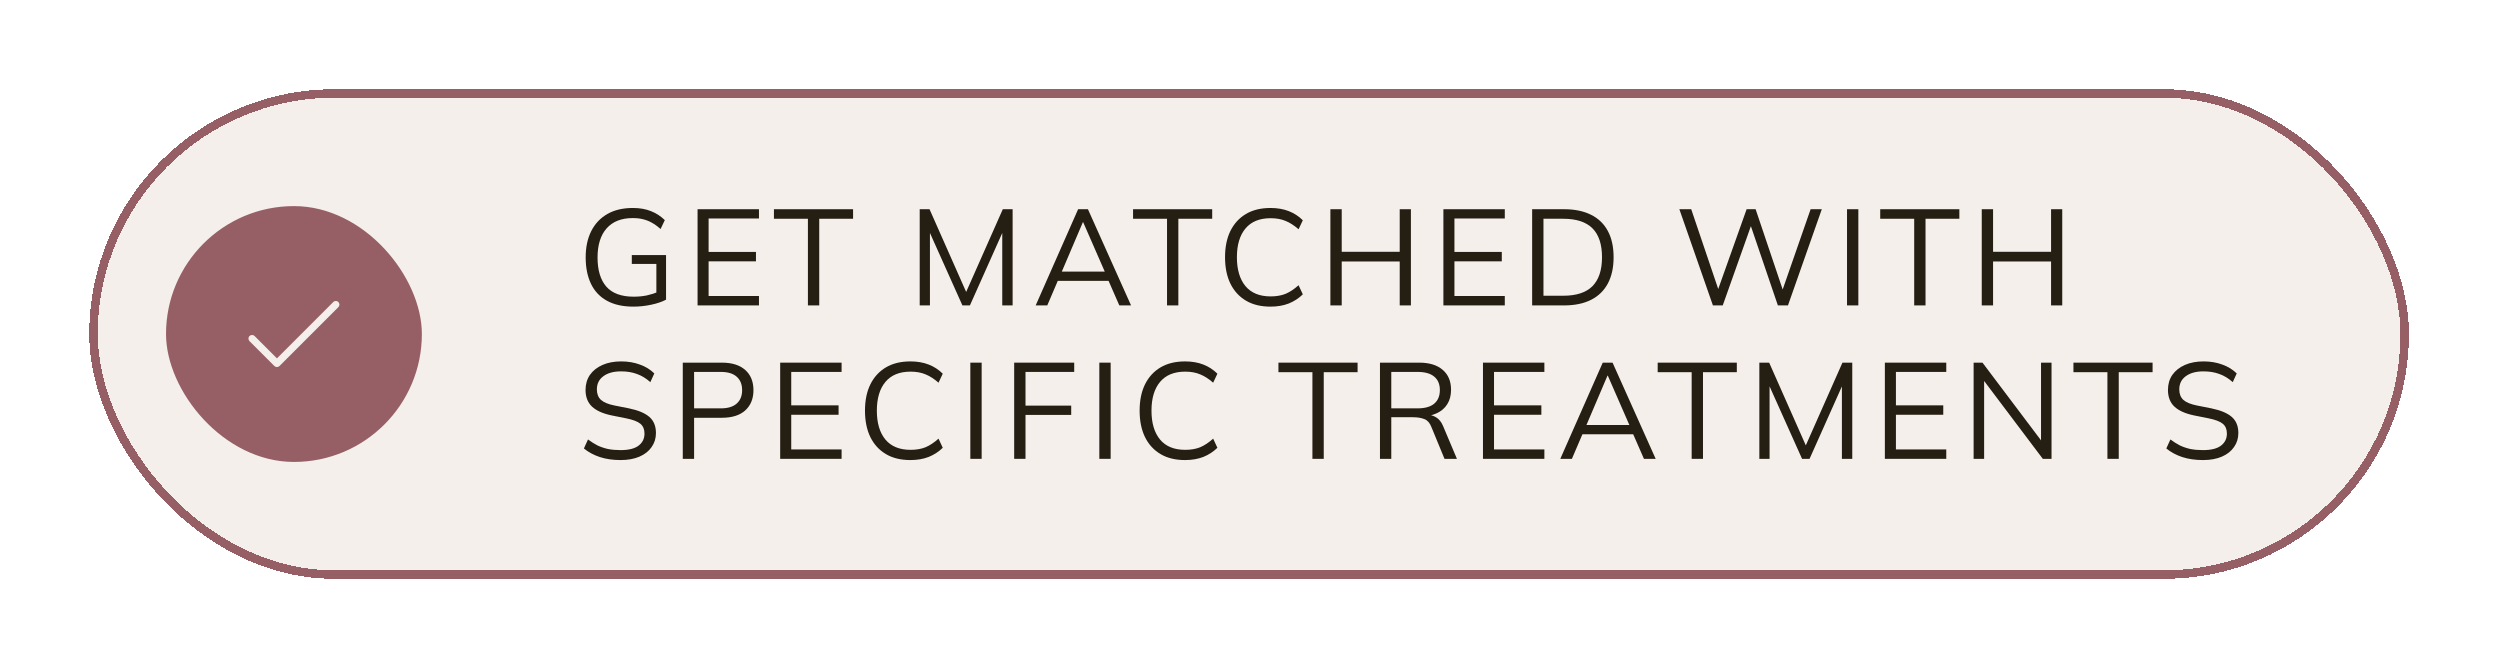 <svg width="277" height="74" viewBox="0 0 277 74" fill="none" xmlns="http://www.w3.org/2000/svg">
<g filter="url(#filter0_d_4149_11957)">
<rect x="8" y="8" width="257.019" height="54.238" rx="27.119" fill="#F5EFEB" shape-rendering="crispEdges"/>
<rect x="8.472" y="8.472" width="256.074" height="53.293" rx="26.647" stroke="#965F65" stroke-width="0.945" shape-rendering="crispEdges"/>
<rect x="16.032" y="20.473" width="29.293" height="29.293" rx="14.647" fill="#965F65"/>
<rect x="16.032" y="20.473" width="29.293" height="29.293" rx="14.647" stroke="#F5EFEB" stroke-width="0.945"/>
<path d="M28.795 38.78C28.689 38.78 28.587 38.739 28.512 38.664L25.755 35.907C25.599 35.751 25.599 35.498 25.755 35.342C25.911 35.186 26.164 35.186 26.32 35.342L28.795 37.817L35.037 31.574C35.193 31.418 35.446 31.418 35.602 31.574C35.757 31.73 35.757 31.983 35.602 32.139L29.077 38.663C29.002 38.739 28.901 38.78 28.795 38.78Z" fill="#F5EFEB"/>
<path d="M242.204 49.085C241.347 49.085 240.581 48.974 239.906 48.753C239.231 48.531 238.641 48.214 238.137 47.8L238.591 46.802C238.944 47.065 239.296 47.286 239.649 47.468C240.012 47.639 240.4 47.77 240.813 47.861C241.227 47.941 241.69 47.982 242.204 47.982C243.101 47.982 243.767 47.815 244.2 47.483C244.633 47.15 244.85 46.707 244.85 46.152C244.85 45.678 244.699 45.316 244.396 45.064C244.094 44.812 243.565 44.61 242.809 44.459L241.221 44.141C240.244 43.94 239.513 43.612 239.029 43.159C238.556 42.705 238.319 42.09 238.319 41.314C238.319 40.679 238.48 40.125 238.802 39.651C239.135 39.177 239.599 38.809 240.193 38.547C240.788 38.285 241.479 38.154 242.265 38.154C243.021 38.154 243.711 38.27 244.336 38.502C244.961 38.724 245.495 39.051 245.939 39.485L245.5 40.452C245.026 40.029 244.528 39.727 244.003 39.545C243.489 39.354 242.905 39.258 242.25 39.258C241.423 39.258 240.768 39.439 240.284 39.802C239.81 40.155 239.574 40.639 239.574 41.254C239.574 41.748 239.725 42.136 240.027 42.418C240.329 42.69 240.828 42.897 241.524 43.038L243.126 43.355C244.155 43.567 244.911 43.884 245.394 44.308C245.878 44.731 246.12 45.326 246.12 46.092C246.12 46.676 245.959 47.196 245.636 47.649C245.324 48.103 244.875 48.455 244.291 48.707C243.706 48.959 243.011 49.085 242.204 49.085Z" fill="#251F13"/>
<path d="M231.612 48.95V39.349H227.847V38.291H236.616V39.349H232.867V48.95H231.612Z" fill="#251F13"/>
<path d="M216.787 48.95V38.291H217.769L224.603 47.362H224.255V38.291H225.42V48.95H224.452L217.618 39.879H217.951V48.95H216.787Z" fill="#251F13"/>
<path d="M206.953 48.95V38.291H213.757V39.319H208.178V43.023H213.424V44.066H208.178V47.907H213.757V48.95H206.953Z" fill="#251F13"/>
<path d="M193.045 48.95V38.291H194.134L198.413 47.952H197.974L202.253 38.291H203.341V48.95H202.192V39.909H202.646L198.609 48.95H197.778L193.726 39.909H194.179V48.95H193.045Z" fill="#251F13"/>
<path d="M185.546 48.95V39.349H181.781V38.291H190.55V39.349H186.801V48.95H185.546Z" fill="#251F13"/>
<path d="M170.991 48.95L175.693 38.291H176.782L181.559 48.95H180.259L178.929 45.911L179.488 46.228H172.972L173.577 45.911L172.276 48.95H170.991ZM176.222 39.727L173.773 45.473L173.41 45.2H179.035L178.762 45.473L176.253 39.727H176.222Z" fill="#251F13"/>
<path d="M162.423 48.95V38.291H169.227V39.319H163.648V43.023H168.894V44.066H163.648V47.907H169.227V48.95H162.423Z" fill="#251F13"/>
<path d="M151.01 48.95V38.291H155.364C156.483 38.291 157.35 38.558 157.965 39.092C158.579 39.617 158.887 40.352 158.887 41.3C158.887 41.925 158.746 42.459 158.464 42.902C158.191 43.336 157.803 43.668 157.299 43.9C156.806 44.132 156.226 44.248 155.561 44.248L155.833 44.051H156.135C156.549 44.051 156.916 44.152 157.239 44.354C157.572 44.555 157.834 44.893 158.025 45.367L159.537 48.95H158.161L156.71 45.427C156.538 44.974 156.281 44.681 155.939 44.55C155.596 44.409 155.168 44.339 154.654 44.339H152.265V48.95H151.01ZM152.265 43.356H155.183C155.989 43.356 156.599 43.184 157.012 42.842C157.435 42.489 157.647 41.985 157.647 41.33C157.647 40.675 157.435 40.176 157.012 39.833C156.599 39.49 155.989 39.319 155.183 39.319H152.265V43.356Z" fill="#251F13"/>
<path d="M143.526 48.95V39.349H139.761V38.291H148.53V39.349H144.781V48.95H143.526Z" fill="#251F13"/>
<path d="M129.415 49.085C128.346 49.085 127.439 48.864 126.693 48.42C125.947 47.977 125.373 47.347 124.97 46.53C124.576 45.714 124.38 44.741 124.38 43.612C124.38 42.483 124.576 41.516 124.97 40.709C125.373 39.893 125.947 39.263 126.693 38.819C127.439 38.376 128.346 38.154 129.415 38.154C130.17 38.154 130.846 38.27 131.44 38.502C132.035 38.734 132.554 39.072 132.998 39.515L132.529 40.513C132.045 40.09 131.566 39.782 131.093 39.591C130.619 39.389 130.065 39.288 129.43 39.288C128.21 39.288 127.283 39.666 126.648 40.422C126.013 41.178 125.695 42.242 125.695 43.612C125.695 44.983 126.013 46.051 126.648 46.818C127.283 47.574 128.21 47.951 129.43 47.951C130.065 47.951 130.619 47.856 131.093 47.664C131.566 47.463 132.045 47.145 132.529 46.712L132.998 47.725C132.554 48.158 132.035 48.496 131.44 48.738C130.846 48.969 130.17 49.085 129.415 49.085Z" fill="#251F13"/>
<path d="M119.915 48.95V38.291H121.17V48.95H119.915Z" fill="#251F13"/>
<path d="M110.481 48.95V38.291H117.133V39.319H111.736V43.053H116.8V44.082H111.736V48.95H110.481Z" fill="#251F13"/>
<path d="M105.623 48.95V38.291H106.878V48.95H105.623Z" fill="#251F13"/>
<path d="M98.984 49.085C97.916 49.085 97.009 48.864 96.263 48.42C95.517 47.977 94.943 47.347 94.54 46.53C94.146 45.714 93.95 44.741 93.95 43.612C93.95 42.483 94.146 41.516 94.54 40.709C94.943 39.893 95.517 39.263 96.263 38.819C97.009 38.376 97.916 38.154 98.984 38.154C99.74 38.154 100.416 38.27 101.01 38.502C101.605 38.734 102.124 39.072 102.568 39.515L102.099 40.513C101.615 40.09 101.136 39.782 100.663 39.591C100.189 39.389 99.635 39.288 99 39.288C97.78 39.288 96.853 39.666 96.218 40.422C95.583 41.178 95.265 42.242 95.265 43.612C95.265 44.983 95.583 46.051 96.218 46.818C96.853 47.574 97.78 47.951 99 47.951C99.635 47.951 100.189 47.856 100.663 47.664C101.136 47.463 101.615 47.145 102.099 46.712L102.568 47.725C102.124 48.158 101.605 48.496 101.01 48.738C100.416 48.969 99.74 49.085 98.984 49.085Z" fill="#251F13"/>
<path d="M84.554 48.95V38.291H91.358V39.319H85.779V43.023H91.025V44.066H85.779V47.907H91.358V48.95H84.554Z" fill="#251F13"/>
<path d="M73.761 48.95V38.291H78.1C79.219 38.291 80.081 38.563 80.686 39.107C81.29 39.642 81.593 40.388 81.593 41.345C81.593 42.282 81.29 43.028 80.686 43.583C80.081 44.127 79.219 44.399 78.1 44.399H75.016V48.95H73.761ZM75.016 43.356H77.979C78.755 43.356 79.34 43.179 79.733 42.827C80.136 42.474 80.338 41.98 80.338 41.345C80.338 40.7 80.136 40.201 79.733 39.848C79.34 39.495 78.755 39.319 77.979 39.319H75.016V43.356Z" fill="#251F13"/>
<path d="M66.874 49.085C66.017 49.085 65.251 48.974 64.575 48.753C63.9 48.531 63.31 48.214 62.806 47.8L63.26 46.802C63.613 47.065 63.966 47.286 64.318 47.468C64.681 47.639 65.069 47.77 65.483 47.861C65.896 47.941 66.359 47.982 66.874 47.982C67.771 47.982 68.436 47.815 68.869 47.483C69.303 47.15 69.519 46.707 69.519 46.152C69.519 45.678 69.368 45.316 69.066 45.064C68.763 44.812 68.234 44.61 67.478 44.459L65.891 44.141C64.913 43.94 64.182 43.612 63.699 43.159C63.225 42.705 62.988 42.09 62.988 41.314C62.988 40.679 63.149 40.125 63.472 39.651C63.804 39.177 64.268 38.809 64.863 38.547C65.457 38.285 66.148 38.154 66.934 38.154C67.69 38.154 68.38 38.27 69.005 38.502C69.63 38.724 70.165 39.051 70.608 39.485L70.169 40.452C69.696 40.029 69.197 39.727 68.673 39.545C68.159 39.354 67.574 39.258 66.919 39.258C66.092 39.258 65.437 39.439 64.953 39.802C64.48 40.155 64.243 40.639 64.243 41.254C64.243 41.748 64.394 42.136 64.696 42.418C64.999 42.69 65.498 42.897 66.193 43.038L67.796 43.355C68.824 43.567 69.58 43.884 70.064 44.308C70.547 44.731 70.789 45.326 70.789 46.092C70.789 46.676 70.628 47.196 70.306 47.649C69.993 48.103 69.545 48.455 68.96 48.707C68.375 48.959 67.68 49.085 66.874 49.085Z" fill="#251F13"/>
<path d="M217.687 31.95V21.291H218.942V26.008H225.368V21.291H226.607V31.95H225.368V27.082H218.942V31.95H217.687Z" fill="#251F13"/>
<path d="M210.203 31.95V22.349H206.438V21.291H215.207V22.349H211.458V31.95H210.203Z" fill="#251F13"/>
<path d="M202.76 31.95V21.291H204.015V31.95H202.76Z" fill="#251F13"/>
<path d="M187.901 31.95L184.182 21.291H185.497L188.748 30.892H188.219L191.635 21.291H192.633L195.869 30.892H195.385L198.726 21.291H199.966L196.217 31.95H195.098L191.953 22.712H192.27L188.99 31.95H187.901Z" fill="#251F13"/>
<path d="M167.871 31.95V21.291H171.409C172.588 21.291 173.586 21.498 174.403 21.911C175.219 22.314 175.839 22.914 176.262 23.71C176.686 24.496 176.897 25.464 176.897 26.613C176.897 27.752 176.686 28.72 176.262 29.516C175.839 30.312 175.219 30.917 174.403 31.33C173.586 31.743 172.588 31.95 171.409 31.95H167.871ZM169.126 30.877H171.318C172.77 30.877 173.848 30.524 174.554 29.818C175.259 29.102 175.612 28.034 175.612 26.613C175.612 25.182 175.259 24.113 174.554 23.408C173.848 22.702 172.77 22.349 171.318 22.349H169.126V30.877Z" fill="#251F13"/>
<path d="M158.038 31.95V21.291H164.841V22.319H159.262V26.023H164.509V27.067H159.262V30.907H164.841V31.95H158.038Z" fill="#251F13"/>
<path d="M145.517 31.95V21.291H146.772V26.008H153.198V21.291H154.438V31.95H153.198V27.082H146.772V31.95H145.517Z" fill="#251F13"/>
<path d="M138.879 32.085C137.81 32.085 136.903 31.864 136.157 31.42C135.411 30.977 134.837 30.347 134.434 29.53C134.041 28.714 133.844 27.741 133.844 26.612C133.844 25.483 134.041 24.516 134.434 23.709C134.837 22.893 135.411 22.263 136.157 21.82C136.903 21.376 137.81 21.154 138.879 21.154C139.635 21.154 140.31 21.27 140.905 21.502C141.499 21.734 142.018 22.072 142.462 22.515L141.993 23.513C141.509 23.09 141.031 22.782 140.557 22.591C140.083 22.389 139.529 22.288 138.894 22.288C137.674 22.288 136.747 22.666 136.112 23.422C135.477 24.178 135.159 25.241 135.159 26.612C135.159 27.983 135.477 29.052 136.112 29.817C136.747 30.573 137.674 30.951 138.894 30.951C139.529 30.951 140.083 30.856 140.557 30.664C141.031 30.463 141.509 30.145 141.993 29.712L142.462 30.725C142.018 31.158 141.499 31.496 140.905 31.738C140.31 31.97 139.635 32.085 138.879 32.085Z" fill="#251F13"/>
<path d="M127.417 31.95V22.349H123.653V21.291H132.422V22.349H128.672V31.95H127.417Z" fill="#251F13"/>
<path d="M112.863 31.95L117.565 21.291H118.653L123.431 31.95H122.131L120.8 28.911L121.36 29.229H114.843L115.448 28.911L114.148 31.95H112.863ZM118.094 22.727L115.645 28.473L115.282 28.2H120.906L120.634 28.473L118.124 22.727H118.094Z" fill="#251F13"/>
<path d="M100.013 31.95V21.291H101.102L105.38 30.952H104.942L109.22 21.291H110.309V31.95H109.16V22.909H109.614L105.577 31.95H104.745L100.693 22.909H101.147V31.95H100.013Z" fill="#251F13"/>
<path d="M87.627 31.95V22.349H83.862V21.291H92.631V22.349H88.882V31.95H87.627Z" fill="#251F13"/>
<path d="M75.4 31.95V21.291H82.204V22.319H76.624V26.023H81.871V27.067H76.624V30.907H82.204V31.95H75.4Z" fill="#251F13"/>
<path d="M68.295 32.085C67.126 32.085 66.148 31.869 65.362 31.435C64.575 31.002 63.986 30.377 63.593 29.561C63.2 28.744 63.003 27.766 63.003 26.627C63.003 25.498 63.21 24.526 63.623 23.709C64.036 22.893 64.631 22.263 65.407 21.82C66.183 21.376 67.121 21.154 68.219 21.154C68.995 21.154 69.665 21.27 70.23 21.502C70.805 21.724 71.319 22.056 71.772 22.5L71.303 23.483C70.971 23.19 70.648 22.959 70.336 22.787C70.033 22.616 69.716 22.49 69.383 22.409C69.051 22.319 68.663 22.273 68.219 22.273C66.959 22.273 65.992 22.656 65.316 23.422C64.651 24.178 64.318 25.252 64.318 26.642C64.318 28.044 64.641 29.117 65.286 29.863C65.941 30.609 66.954 30.982 68.325 30.982C68.829 30.982 69.308 30.936 69.761 30.846C70.225 30.745 70.673 30.604 71.107 30.422L70.835 31.103V27.353H68.113V26.37H71.908V31.314C71.475 31.546 70.925 31.733 70.26 31.874C69.605 32.015 68.95 32.085 68.295 32.085Z" fill="#251F13"/>
</g>
<defs>
<filter id="filter0_d_4149_11957" x="0.44" y="0.44" width="275.918" height="73.137" filterUnits="userSpaceOnUse" color-interpolation-filters="sRGB">
<feFlood flood-opacity="0" result="BackgroundImageFix"/>
<feColorMatrix in="SourceAlpha" type="matrix" values="0 0 0 0 0 0 0 0 0 0 0 0 0 0 0 0 0 0 127 0" result="hardAlpha"/>
<feOffset dx="1.89" dy="1.89"/>
<feGaussianBlur stdDeviation="4.725"/>
<feComposite in2="hardAlpha" operator="out"/>
<feColorMatrix type="matrix" values="0 0 0 0 0.092 0 0 0 0 0.092 0 0 0 0 0.092 0 0 0 0.08 0"/>
<feBlend mode="normal" in2="BackgroundImageFix" result="effect1_dropShadow_4149_11957"/>
<feBlend mode="normal" in="SourceGraphic" in2="effect1_dropShadow_4149_11957" result="shape"/>
</filter>
</defs>
</svg>
